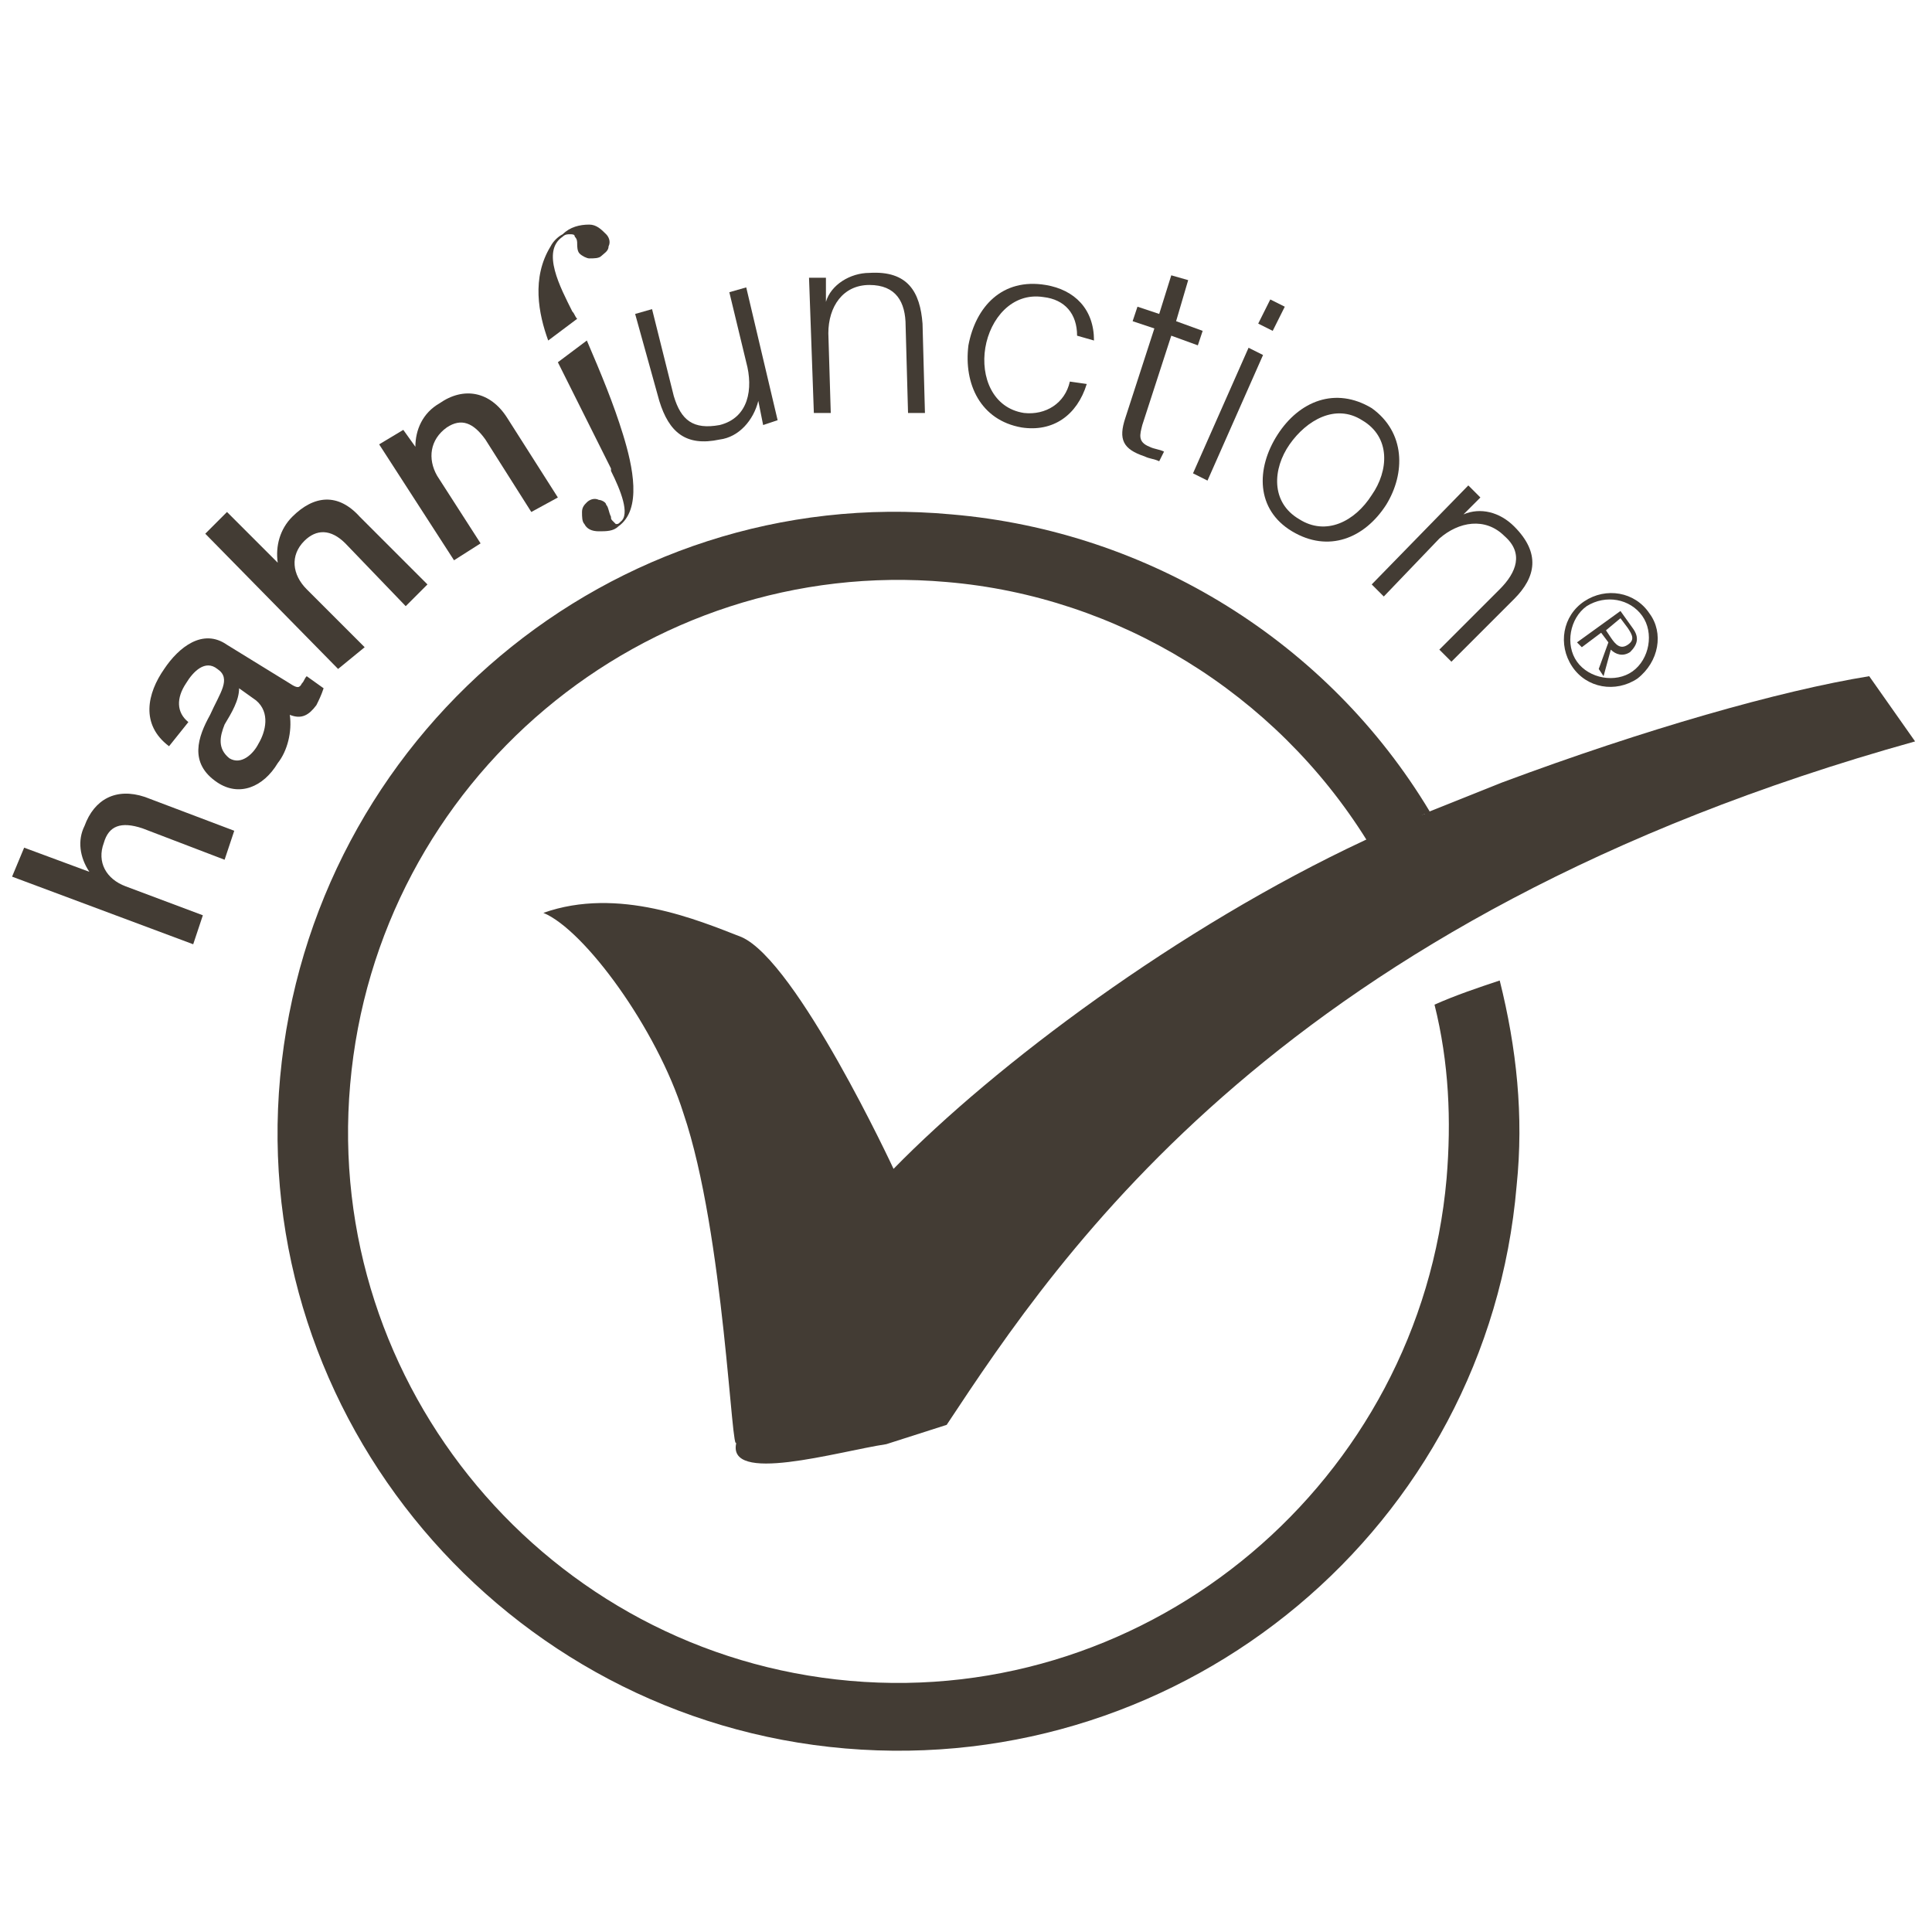 <?xml version="1.0" encoding="utf-8"?>
<!-- Generator: Adobe Illustrator 21.0.1, SVG Export Plug-In . SVG Version: 6.00 Build 0)  -->
<!DOCTYPE svg PUBLIC "-//W3C//DTD SVG 1.1//EN" "http://www.w3.org/Graphics/SVG/1.1/DTD/svg11.dtd">
<svg version="1.1" id="Ebene_1" xmlns="http://www.w3.org/2000/svg" xmlns:xlink="http://www.w3.org/1999/xlink" x="0px" y="0px"
	 viewBox="0 0 80 80" style="enable-background:new 0 0 80 80;" xml:space="preserve">
<style type="text/css">
	.st0{fill:#433C34;}
</style>
<g>
	<title>drhahn_icons</title>
	<path class="st0" d="M0.5,36.3L1,35.1l2.7,1l0,0c-0.4-0.6-0.5-1.3-0.2-1.9C3.9,33.1,4.8,32.6,6,33l3.7,1.4l-0.4,1.2l-3.4-1.3
		C5,34,4.5,34.2,4.3,34.9c-0.3,0.8,0.1,1.5,0.9,1.8l3.2,1.2l-0.4,1.2L0.5,36.3z"/>
	<path class="st0" d="M12,28.3c0.3,0.2,0.4,0.2,0.5,0c0.1-0.1,0.1-0.2,0.2-0.3l0.7,0.5c-0.1,0.3-0.2,0.5-0.3,0.7
		c-0.3,0.4-0.6,0.6-1.1,0.4c0.1,0.7-0.1,1.5-0.5,2C10.9,32.6,9.9,33,9,32.4c-1.2-0.8-0.8-1.9-0.3-2.8c0.4-0.9,0.9-1.5,0.3-1.9
		c-0.5-0.4-1,0.1-1.3,0.6c-0.4,0.6-0.4,1.2,0.1,1.6L7,30.9c-1.2-0.9-0.9-2.2-0.2-3.2c0.6-0.9,1.6-1.7,2.6-1L12,28.3z M9.9,28.5
		c0,0.5-0.3,1-0.6,1.5c-0.2,0.5-0.3,1,0.2,1.4c0.5,0.3,1-0.2,1.2-0.6c0.3-0.5,0.5-1.3-0.1-1.8L9.9,28.5z"/>
	<path class="st0" d="M8.5,22.1l0.9-0.9l2.1,2.1l0,0c-0.1-0.7,0.1-1.4,0.6-1.9c0.9-0.9,1.9-1,2.8,0l2.8,2.8l-0.9,0.9l-2.5-2.6
		c-0.6-0.6-1.2-0.6-1.7-0.1c-0.6,0.6-0.5,1.4,0.1,2l2.4,2.4L14,27.7L8.5,22.1z"/>
	<path class="st0" d="M15.7,18.4l1-0.6l0.5,0.7l0,0c0-0.7,0.3-1.4,1-1.8c1-0.7,2.1-0.5,2.8,0.6l2.1,3.3L22,21.2l-1.9-3
		c-0.5-0.7-1-0.9-1.6-0.5c-0.7,0.5-0.8,1.3-0.4,2l1.8,2.8l-1.1,0.7L15.7,18.4z"/>
	<path class="st0" d="M32.2,17.4l-0.6,0.2l-0.2-1l0,0c-0.2,0.8-0.8,1.5-1.6,1.6c-1.4,0.3-2.1-0.3-2.5-1.6L26.3,13l0.7-0.2l0.9,3.6
		c0.3,1,0.8,1.4,1.9,1.2c1.2-0.3,1.4-1.5,1.1-2.6l-0.7-2.9l0.7-0.2L32.2,17.4z"/>
	<path class="st0" d="M33.5,11.5l0.7,0l0,1l0,0c0.2-0.7,1-1.2,1.8-1.2c1.6-0.1,2.1,0.8,2.2,2.1l0.1,3.7l-0.7,0l-0.1-3.6
		c0-1-0.4-1.7-1.5-1.7c-1.1,0-1.7,0.9-1.7,2l0.1,3.3l-0.7,0L33.5,11.5z"/>
	<path class="st0" d="M44.6,13.9c0-0.9-0.5-1.5-1.4-1.6c-1.3-0.2-2.2,0.9-2.4,2.1s0.3,2.5,1.6,2.7c0.9,0.1,1.7-0.4,1.9-1.3l0.7,0.1
		c-0.4,1.3-1.4,2-2.7,1.8c-1.7-0.3-2.4-1.8-2.2-3.4c0.3-1.6,1.4-2.8,3.2-2.5c1.2,0.2,2,1,2,2.3L44.6,13.9z"/>
	<path class="st0" d="M48.7,13.3l1.1,0.4l-0.2,0.6l-1.1-0.4l-1.2,3.7c-0.1,0.4-0.2,0.7,0.3,0.9c0.2,0.1,0.4,0.1,0.6,0.2L48,19.1
		c-0.2-0.1-0.4-0.1-0.6-0.2c-0.9-0.3-1.1-0.7-0.8-1.6l1.2-3.7l-0.9-0.3l0.2-0.6l0.9,0.3l0.5-1.6l0.7,0.2L48.7,13.3z"/>
	<path class="st0" d="M51.7,14.4l0.6,0.3L50,19.9l-0.6-0.3L51.7,14.4z M52.6,12.4l0.6,0.3l-0.5,1l-0.6-0.3L52.6,12.4z"/>
	<path class="st0" d="M57.4,20.9c-0.9,1.4-2.4,2-3.9,1.1c-1.5-0.9-1.5-2.6-0.6-4c0.9-1.4,2.4-2,3.9-1.1
		C58.2,17.9,58.2,19.6,57.4,20.9z M53.4,18.4c-0.7,1-0.8,2.4,0.4,3.1c1.1,0.7,2.3,0.1,3-1c0.7-1,0.8-2.4-0.4-3.1
		C55.3,16.7,54.1,17.4,53.4,18.4L53.4,18.4z"/>
	<path class="st0" d="M60.8,20.1l0.5,0.5l-0.7,0.7l0,0c0.7-0.3,1.5-0.1,2.1,0.5c1.1,1.1,0.9,2.1,0,3l-2.6,2.6l-0.5-0.5l2.5-2.5
		c0.7-0.7,1-1.5,0.2-2.2c-0.8-0.8-1.9-0.6-2.7,0.1l-2.3,2.4l-0.5-0.5L60.8,20.1z"/>
	<path class="st0" d="M67.8,28.1c-0.9,0.6-2.1,0.4-2.7-0.5s-0.4-2.1,0.5-2.7c0.9-0.6,2.1-0.4,2.7,0.5c0,0,0,0,0,0
		C68.9,26.2,68.7,27.4,67.8,28.1C67.9,28.1,67.8,28.1,67.8,28.1z M65.7,25.1c-0.7,0.5-0.9,1.6-0.4,2.3c0.5,0.7,1.6,0.9,2.3,0.4
		c0.7-0.5,0.9-1.6,0.4-2.3C67.5,24.8,66.5,24.6,65.7,25.1C65.8,25.1,65.8,25.1,65.7,25.1z M65.5,26.8l-0.2-0.2l1.8-1.3l0.5,0.7
		c0.3,0.4,0.2,0.7-0.1,1c-0.3,0.2-0.6,0.1-0.8-0.1L66.4,28l-0.2-0.3l0.4-1.1l-0.3-0.4L65.5,26.8z M66.7,26.4
		c0.2,0.3,0.4,0.5,0.7,0.3c0.3-0.2,0.2-0.4,0-0.7l-0.3-0.4l-0.6,0.5L66.7,26.4z"/>
	<path class="st0" d="M24.4,9.3c0.3,0,0.5,0.2,0.7,0.4c0.1,0.1,0.2,0.3,0.1,0.5c0,0.2-0.2,0.3-0.3,0.4c-0.1,0.1-0.3,0.1-0.5,0.1
		c-0.1,0-0.3-0.1-0.4-0.2c-0.1-0.1-0.1-0.3-0.1-0.4c0-0.1,0-0.2-0.1-0.3c0-0.1-0.1-0.1-0.2-0.1c-0.1,0-0.2,0-0.3,0.1
		c-0.9,0.6-0.1,2.1,0.4,3.1c0.1,0.1,0.1,0.2,0.2,0.3l-1.2,0.9c-0.4-1.1-0.7-2.6,0.1-3.9c0.1-0.2,0.3-0.4,0.5-0.5
		C23.6,9.4,24,9.3,24.4,9.3"/>
	<path class="st0" d="M24.3,14.1c0.6,1.4,1.1,2.6,1.5,3.9c0.4,1.3,0.8,3.1-0.2,3.8C25.4,22,25.1,22,24.8,22c-0.3,0-0.5-0.1-0.6-0.3
		c-0.1-0.1-0.1-0.3-0.1-0.5c0-0.2,0.1-0.3,0.2-0.4c0.1-0.1,0.3-0.2,0.5-0.1c0.1,0,0.3,0.1,0.3,0.2c0.1,0.1,0.1,0.3,0.2,0.5
		c0,0.1,0,0.1,0.1,0.2c0,0,0.1,0.1,0.1,0.1c0.1,0,0.1,0,0.2-0.1c0.4-0.3,0-1.3-0.4-2.1l0-0.1L23.1,15L24.3,14.1"/>
	<path class="st0" d="M59.4,41.6c0.6,2.4,0.7,4.8,0.5,7.2c-1.1,12.5-12.2,21.9-24.7,20.8S13.4,57.4,14.5,44.9
		C15.6,32.3,26.7,23,39.2,24.1c7.1,0.6,13.6,4.6,17.4,10.7c0.8-0.4,1.6-0.7,2.4-1.1c0.1,0,0.2-0.1,0.2-0.1
		C55,26.6,47.6,22,39.4,21.3C25.3,20,12.9,30.5,11.6,44.6S20.9,71.2,35,72.4c14.1,1.2,26.6-9.2,27.8-23.3c0.3-2.9,0-5.7-0.7-8.5
		C61.2,40.9,60.3,41.2,59.4,41.6z"/>
	<path class="st0" d="M56.5,34.8c-7.7,3.6-15.3,9.3-19.5,13.6c0,0-4-8.6-6.3-9.6c-1.8-0.7-5.1-2.1-8.2-1c1.7,0.7,4.7,4.8,5.8,8.3
		c1.7,5,2,14.5,2.2,13.6c-0.5,1.8,4.2,0.4,6.2,0.1l2.5-0.8c4.7-7.1,13.9-21,40.1-28.3L77.4,28c-3.7,0.6-9.3,2.2-15.2,4.4
		c-1,0.4-2,0.8-3,1.2c-0.1,0-0.2,0.1-0.2,0.1C58.1,34,57.3,34.4,56.5,34.8z"/>
</g>
</svg>
